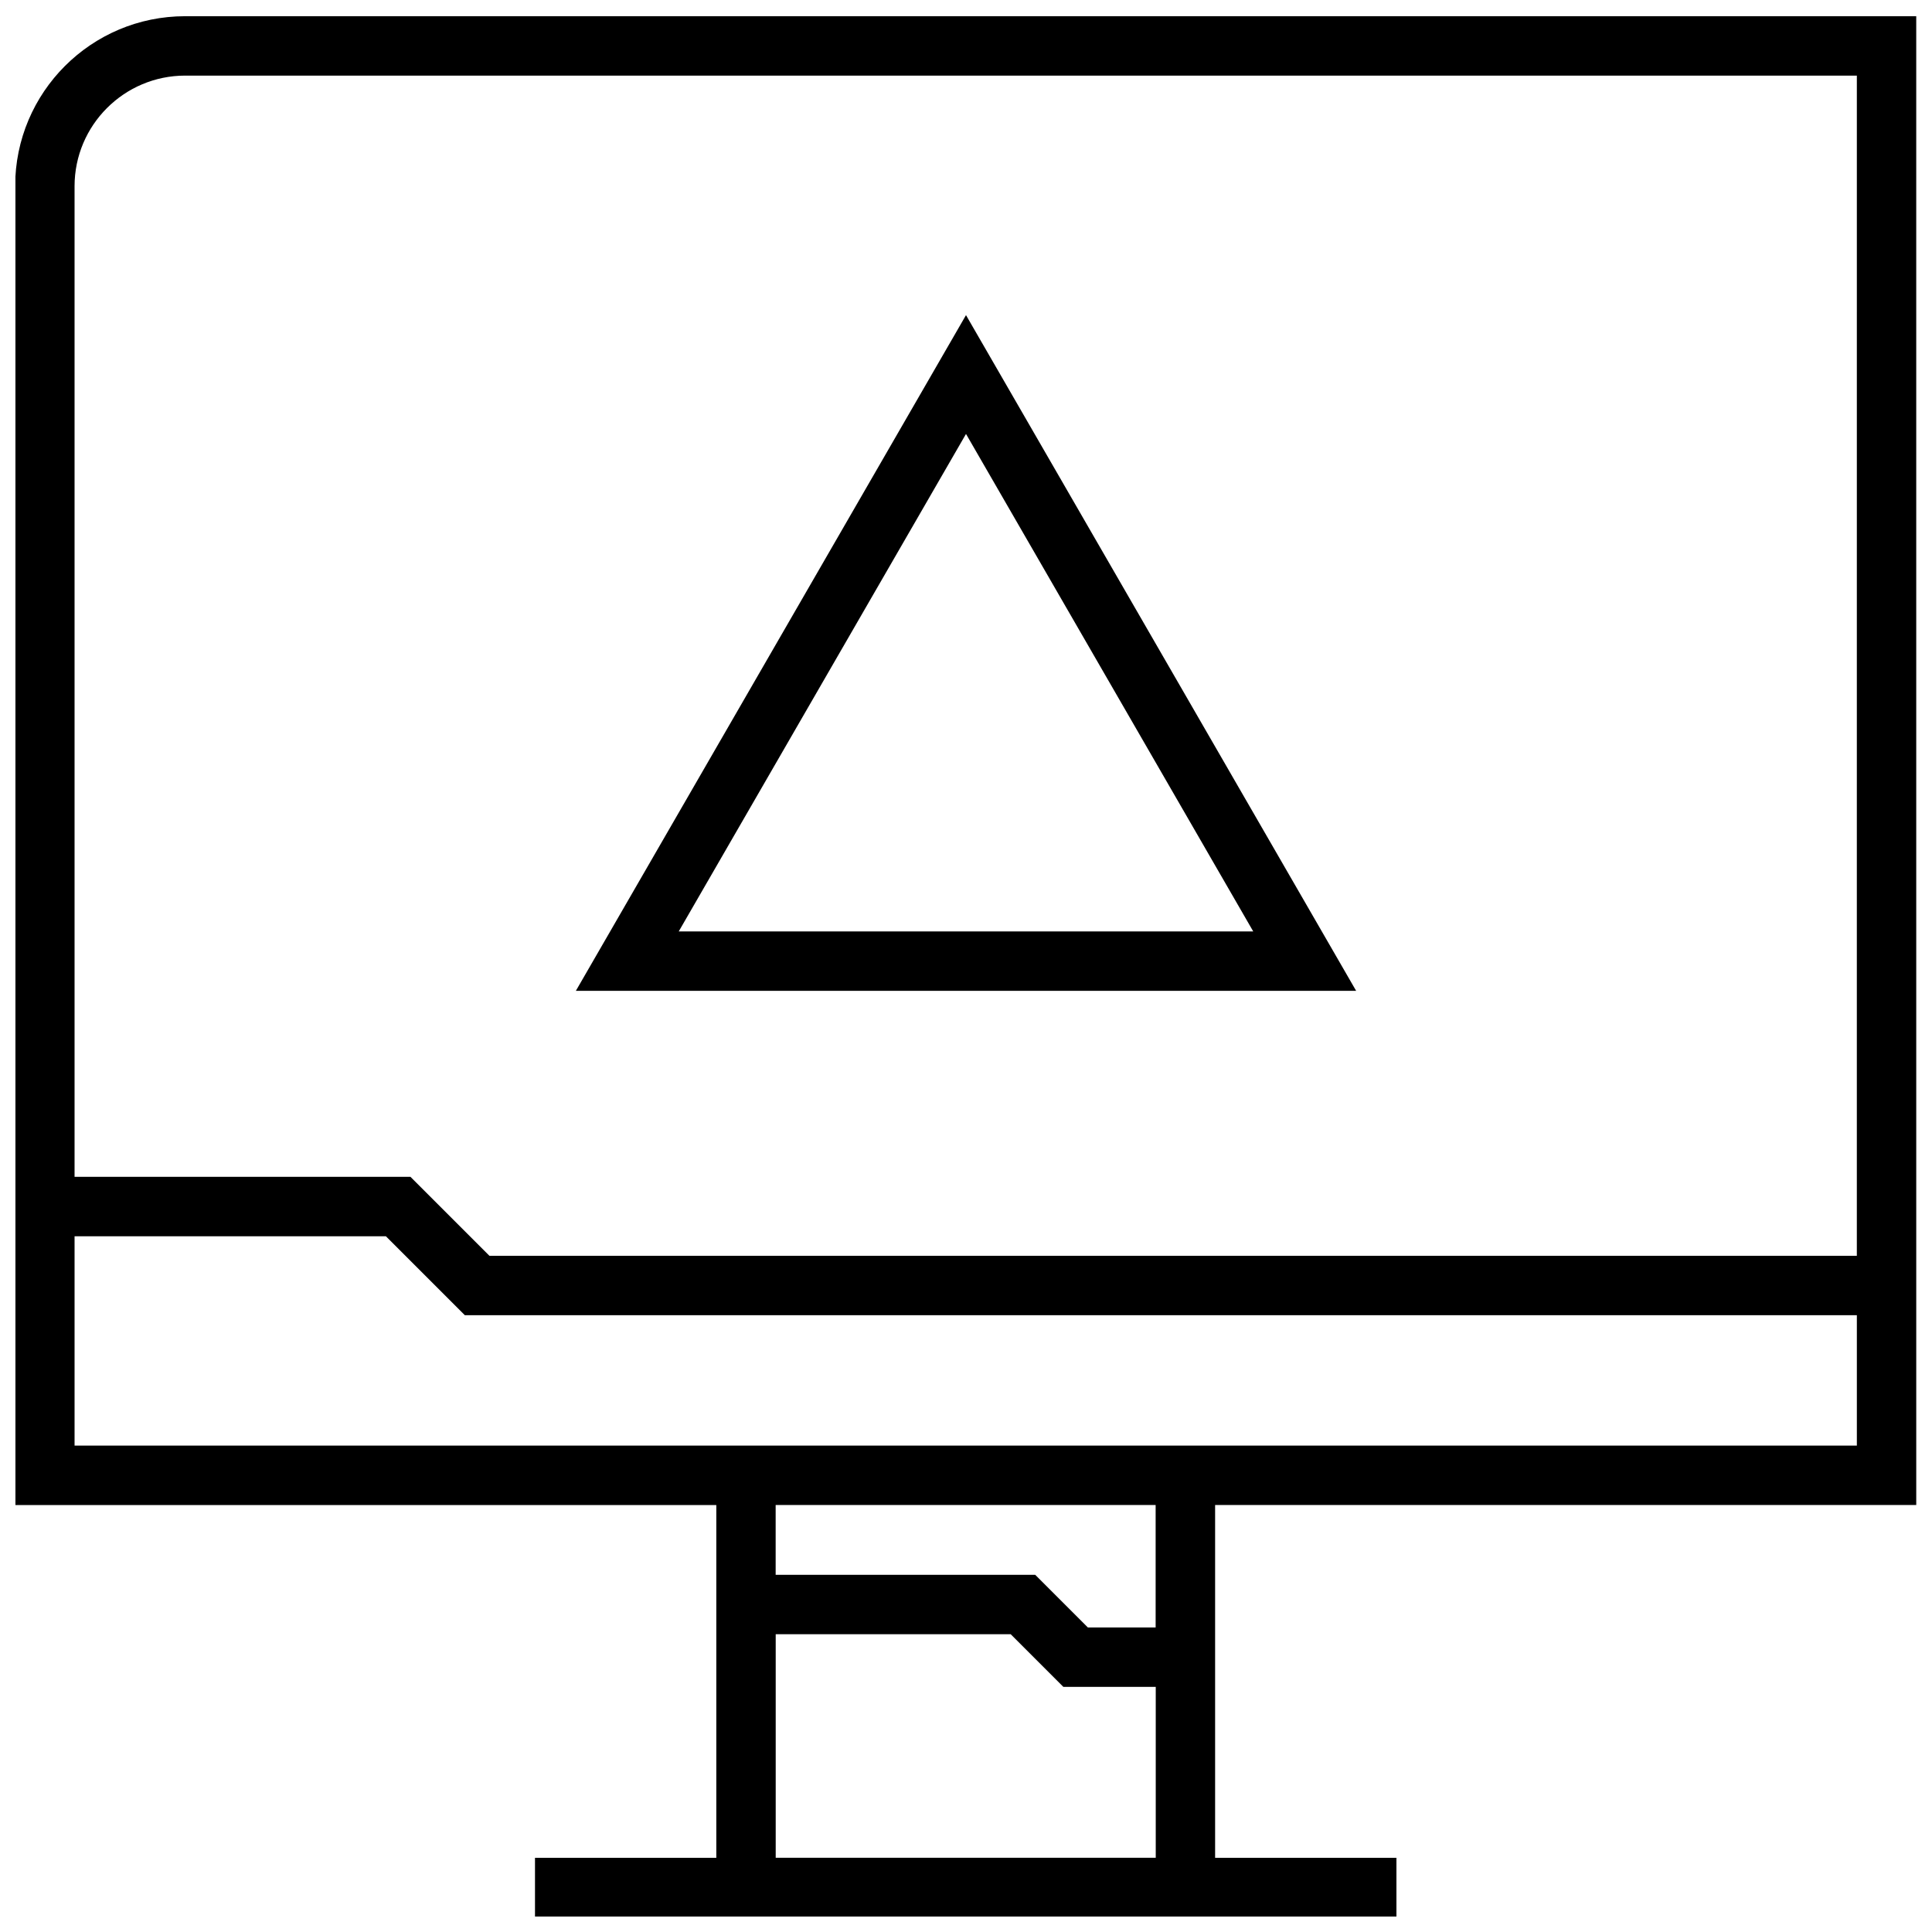 <?xml version="1.0" encoding="UTF-8"?>
<!-- Uploaded to: ICON Repo, www.iconrepo.com, Generator: ICON Repo Mixer Tools -->
<svg width="800px" height="800px" version="1.1" viewBox="144 144 512 512" xmlns="http://www.w3.org/2000/svg">
 <defs>
  <clipPath id="a">
   <path d="m148.09 148.09h503.81v503.81h-503.81z"/>
  </clipPath>
 </defs>
 <path d="m400 227.51-103.39 179.07h206.78zm0 31.488 76.121 131.84h-152.25z"/>
 <g clip-path="url(#a)">
  <path d="m148.02 193.36v349.49h185.81v93.488l-48.051-0.004v15.742h228.29v-15.742h-48.051v-93.488h185.81l-0.004-394.55h-458.75c-24.891 0-45.059 20.168-45.059 45.062zm201.55 442.97v-59.246h62.27l13.949 13.949h24.496v45.297zm100.7-61.039h-17.98l-13.949-13.949h-68.785v-18.5h100.7v32.449zm-286.51-48.191v-55.48h82.5l20.926 20.926h368.9v34.559zm472.32-50.305h-362.38l-20.926-20.926-89.016 0.004v-262.52c0-16.168 13.145-29.316 29.316-29.316h443.01z"/>
 </g>
</svg>